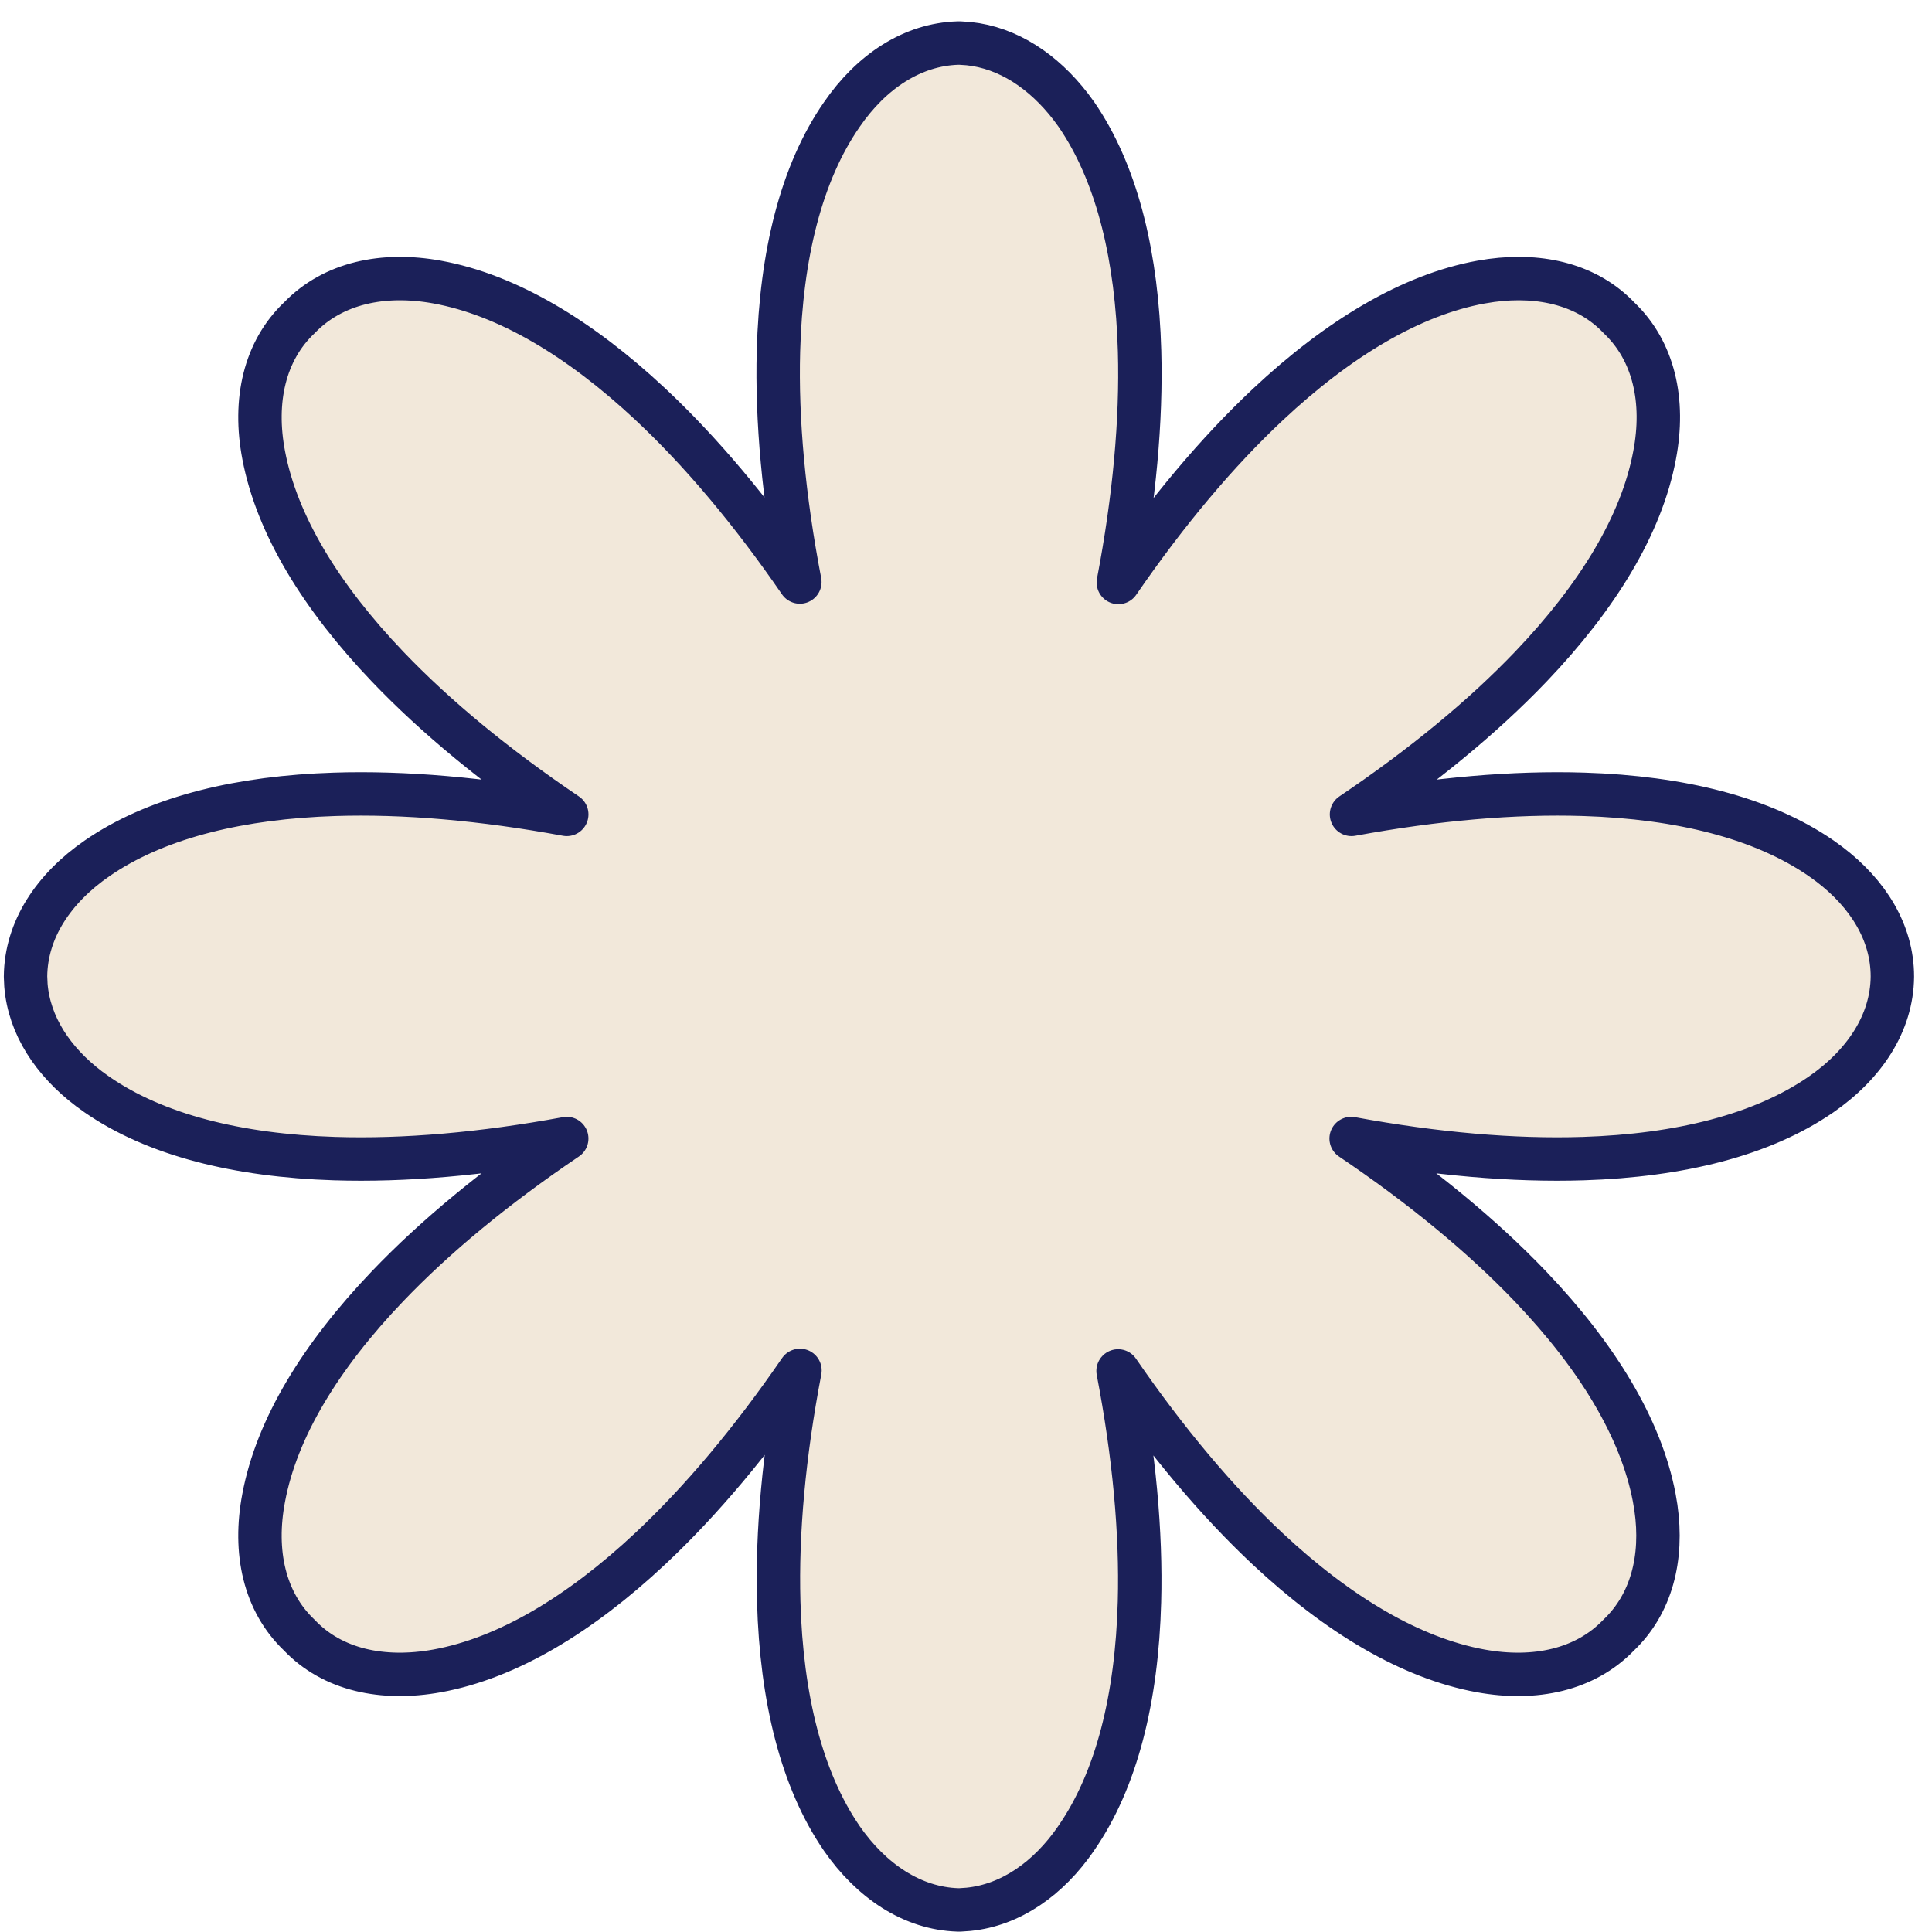 <svg width="89" height="89" fill="none" xmlns="http://www.w3.org/2000/svg"><path d="M44.224 1.983l.391.026c1.814.186 3.448 1.268 4.71 2.906l.264.359.006.009.17.255c1.733 2.668 2.61 6.343 2.731 10.637.09 3.202-.24 6.795-.978 10.657 2.23-3.245 4.555-6.012 6.899-8.207 3.245-3.04 6.588-5.045 9.811-5.631h.003l.47-.075c2.328-.313 4.452.218 5.882 1.724 1.61 1.532 2.115 3.834 1.638 6.326v.001c-.6 3.21-2.631 6.527-5.702 9.74-2.212 2.314-4.997 4.607-8.26 6.807 3.88-.714 7.486-1.027 10.699-.925 4.456.142 8.246 1.085 10.939 2.948l.368.267c1.797 1.363 2.91 3.164 2.91 5.176v.01c-.02 2.138-1.283 4.041-3.296 5.433h-.001c-2.7 1.862-6.489 2.805-10.943 2.947-3.211.103-6.815-.211-10.693-.925 3.26 2.2 6.043 4.494 8.254 6.808 3.068 3.212 5.099 6.528 5.708 9.735l.078.466c.333 2.317-.207 4.434-1.722 5.872-1.54 1.598-3.85 2.098-6.35 1.643v0c-3.222-.587-6.565-2.586-9.81-5.62-2.343-2.192-4.666-4.956-6.895-8.198.74 3.854 1.073 7.44.986 10.637-.12 4.43-1.05 8.203-2.915 10.891l.001.001c-1.282 1.867-3.022 3.077-4.963 3.273l-.39.027h-.096c-2.1-.065-3.988-1.33-5.352-3.296l-.002-.004c-1.846-2.687-2.776-6.46-2.901-10.893-.09-3.202.24-6.796.978-10.66-2.231 3.247-4.555 6.016-6.899 8.211-3.245 3.04-6.589 5.045-9.812 5.631h-.001c-2.512.454-4.828-.042-6.354-1.65-1.61-1.533-2.115-3.837-1.637-6.331.601-3.209 2.633-6.524 5.702-9.735 2.212-2.314 4.996-4.609 8.257-6.808-3.878.714-7.484 1.028-10.696.925-4.456-.142-8.246-1.084-10.938-2.947l-.37-.267c-1.677-1.273-2.756-2.923-2.909-4.768l-.018-.398v-.02c.022-2.138 1.283-4.042 3.297-5.433h0l.256-.172c2.682-1.749 6.372-2.638 10.688-2.776 3.21-.102 6.814.211 10.691.925-3.26-2.2-6.042-4.493-8.253-6.808-3.068-3.212-5.098-6.529-5.707-9.736v0c-.48-2.503.03-4.814 1.655-6.346 1.54-1.59 3.845-2.087 6.338-1.633h-.001c3.223.586 6.567 2.585 9.812 5.62 2.342 2.192 4.665 4.955 6.894 8.197-.74-3.853-1.073-7.44-.986-10.637.121-4.43 1.051-8.207 2.917-10.895 1.367-1.99 3.255-3.232 5.35-3.296h.097z" fill="#F2E8DA" stroke="#1B2059" stroke-width="2" stroke-linejoin="round"/></svg>